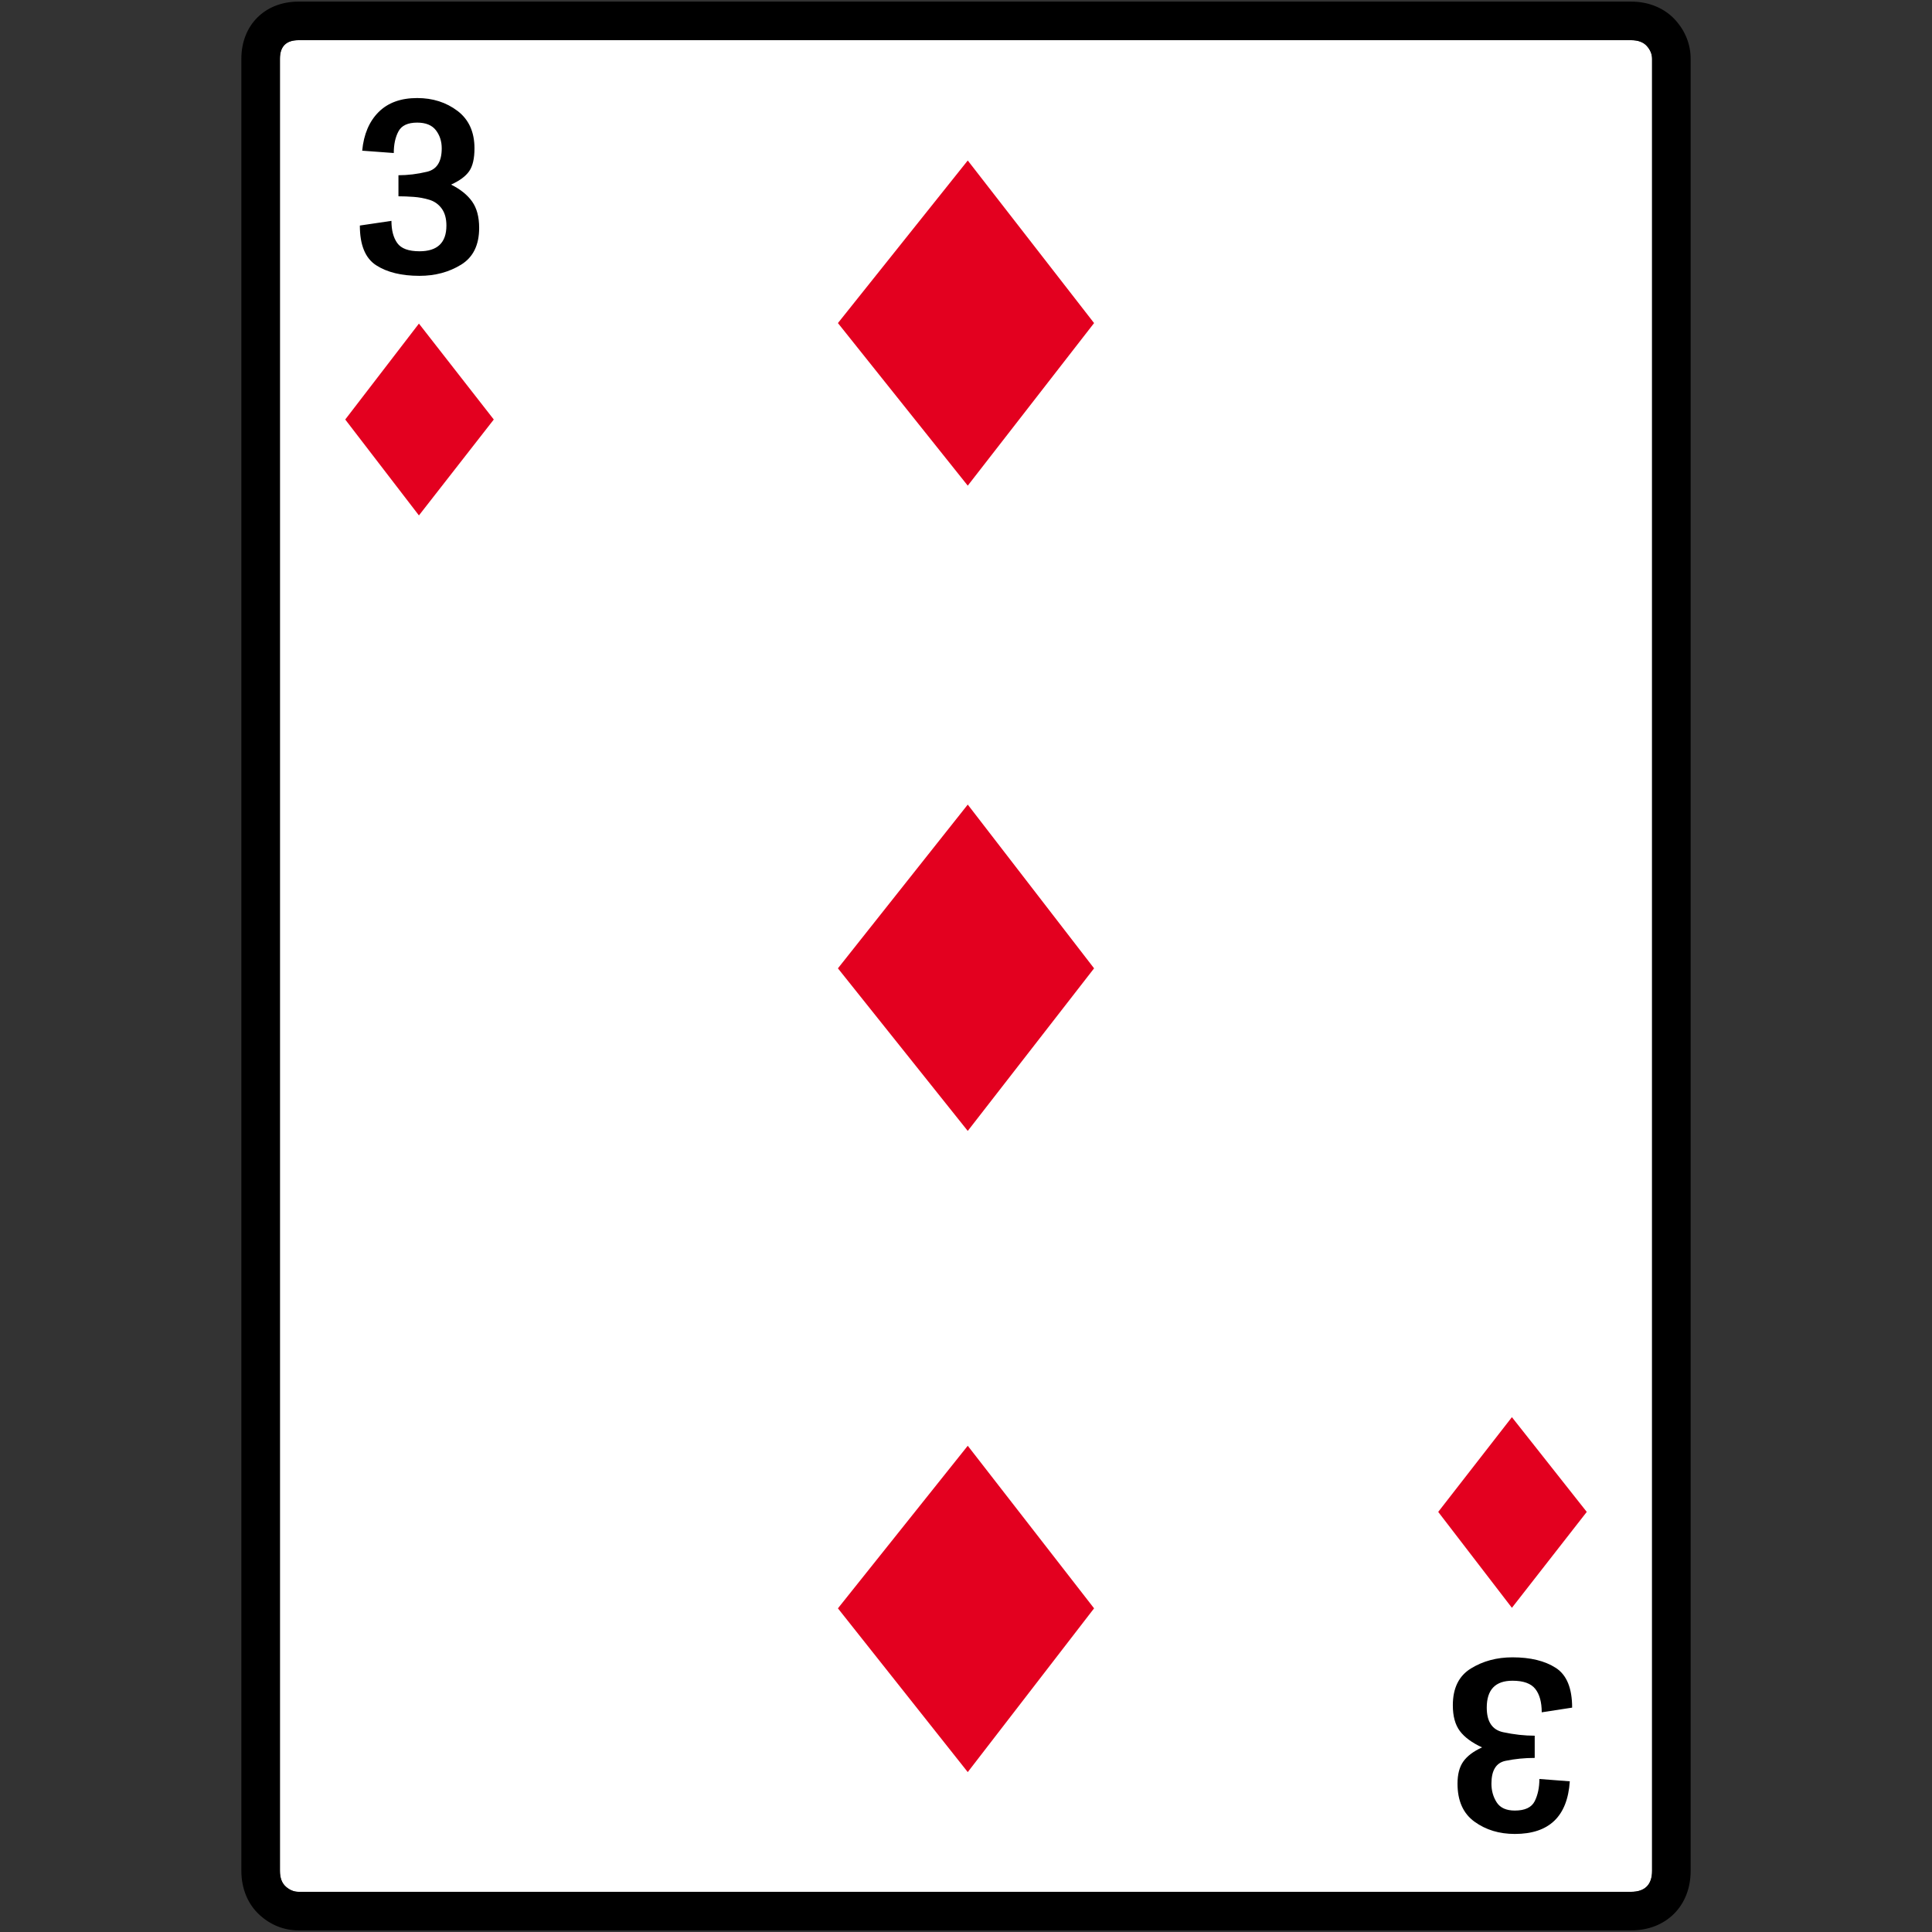 <?xml version="1.0" encoding="iso-8859-1"?>
<!-- Generator: Adobe Illustrator 22.0.1, SVG Export Plug-In . SVG Version: 6.00 Build 0)  -->
<svg version="1.1" id="Ebene_1" xmlns="http://www.w3.org/2000/svg" xmlns:xlink="http://www.w3.org/1999/xlink" x="0px" y="0px"
	 viewBox="0 0 1202 1202" style="enable-background:new 0 0 1202 1202;" xml:space="preserve">
<rect x="0" y="0" width="1202" height="1202" fill="#333333" stroke="none"/>
<g>
	<g>
		<defs>
			<rect id="SVGID_1_" width="1202" height="1202"/>
		</defs>
		<clipPath id="SVGID_2_">
			<use xlink:href="#SVGID_1_"  style="overflow:visible;"/>
		</clipPath>
	</g>
	<g>
		<defs>
			<rect id="SVGID_3_" width="1202" height="1202"/>
		</defs>
		<clipPath id="SVGID_4_">
			<use xlink:href="#SVGID_3_"  style="overflow:visible;"/>
		</clipPath>
		<path style="clip-path:url(#SVGID_4_);fill:#FFFFFF;" d="M1027.841,1163.967c0,8.689-4.345,13.033-13.033,13.033H185.744
			c-2.896,0-5.555-1.086-7.965-3.258c-2.421-2.172-3.62-5.431-3.62-9.775V36.586c0-7.716,3.858-11.586,11.585-11.586h829.064
			c4.344,0,7.602,1.211,9.775,3.621c2.172,2.421,3.258,5.068,3.258,7.965V1163.967z"/>
	</g>
	<g>
		<defs>
			<rect id="SVGID_5_" width="1202" height="1202"/>
		</defs>
		<clipPath id="SVGID_6_">
			<use xlink:href="#SVGID_5_"  style="overflow:visible;"/>
		</clipPath>
	</g>
</g>
<polygon style="fill:#E3001F;" points="602.092,99.848 521.316,201 602.092,302.152 680.685,201 "/>
<g>
	<g>
		<defs>
			<rect id="SVGID_7_" width="1202" height="1202"/>
		</defs>
		<clipPath id="SVGID_8_">
			<use xlink:href="#SVGID_7_"  style="overflow:visible;"/>
		</clipPath>
	</g>
	<g>
		<defs>
			<rect id="SVGID_9_" width="1202" height="1202"/>
		</defs>
		<clipPath id="SVGID_10_">
			<use xlink:href="#SVGID_9_"  style="overflow:visible;"/>
		</clipPath>
		<path style="clip-path:url(#SVGID_10_);" d="M293.747,125.403c-2.911-4.116-7.277-7.641-13.099-10.552
			c5.333-2.422,9.097-5.208,11.28-8.369c2.183-3.149,3.274-7.879,3.274-14.19c0-10.188-3.524-17.943-10.551-23.287
			C277.612,63.673,269.244,61,259.544,61c-10.188,0-18.192,2.911-24.014,8.733c-5.822,5.822-9.222,13.826-10.188,24.014
			l19.648,1.456c0-5.333,0.967-9.824,2.911-13.463c1.933-3.638,5.822-5.458,11.643-5.458c5.333,0,9.211,1.581,11.644,4.73
			c2.422,3.162,3.638,6.914,3.638,11.28c0,8.255-3.035,13.099-9.096,14.554c-6.072,1.456-12.007,2.183-17.829,2.183v13.099
			c2.911,0,6.061,0.125,9.46,0.364c3.389,0.25,6.663,0.853,9.824,1.819c3.15,0.978,5.697,2.798,7.641,5.458
			c1.933,2.672,2.911,6.186,2.911,10.552c0,10.677-5.583,16.01-16.737,16.01c-6.8,0-11.405-1.694-13.827-5.094
			c-2.433-3.388-3.638-8.005-3.638-13.827l-19.649,2.911c0,12.133,3.389,20.376,10.188,24.742c6.789,4.367,15.76,6.55,26.926,6.55
			c9.699,0,18.306-2.297,25.834-6.913c7.516-4.605,11.279-12.246,11.279-22.923C298.113,134.988,296.658,129.531,293.747,125.403"/>
	</g>
	<g>
		<defs>
			<rect id="SVGID_11_" width="1202" height="1202"/>
		</defs>
		<clipPath id="SVGID_12_">
			<use xlink:href="#SVGID_11_"  style="overflow:visible;"/>
		</clipPath>
	</g>
</g>
<polygon style="fill:#E3001F;" points="940.636,881.691 894.79,940.636 940.636,1000.308 987.21,940.636 "/>
<polygon style="fill:#E3001F;" points="602.092,500.576 521.316,602.456 602.092,703.608 680.685,602.456 "/>
<polygon style="fill:#E3001F;" points="260.636,201.328 214.79,261 260.636,320.673 307.21,261 "/>
<g>
	<g>
		<defs>
			<rect id="SVGID_13_" width="1202" height="1202"/>
		</defs>
		<clipPath id="SVGID_14_">
			<use xlink:href="#SVGID_13_"  style="overflow:visible;"/>
		</clipPath>
	</g>
	<g>
		<defs>
			<rect id="SVGID_15_" width="1202" height="1202"/>
		</defs>
		<clipPath id="SVGID_16_">
			<use xlink:href="#SVGID_15_"  style="overflow:visible;"/>
		</clipPath>
		<path style="clip-path:url(#SVGID_16_);" d="M978.113,1062.407c0-12.132-3.4-20.376-10.188-24.742
			c-6.8-4.367-15.771-6.55-26.925-6.55c-9.711,0-18.318,2.297-25.834,6.914c-7.527,4.605-11.28,12.246-11.28,22.923
			c0,6.788,1.456,12.121,4.367,16.009c2.91,3.878,7.515,7.277,13.826,10.188c-5.344,2.422-9.221,5.333-11.643,8.733
			c-2.434,3.388-3.639,8.005-3.639,13.826c0,10.666,3.514,18.557,10.552,23.651c7.027,5.094,15.396,7.641,25.106,7.641
			c21.343,0,32.747-10.916,34.203-32.747l-18.921-1.455c0,5.332-0.978,9.937-2.911,13.826c-1.944,3.877-6.072,5.822-12.371,5.822
			c-5.344,0-9.096-1.706-11.28-5.094c-2.183-3.4-3.274-7.277-3.274-11.644c0-8.255,2.911-12.985,8.732-14.19
			c5.822-1.217,11.883-1.819,18.193-1.819v-13.827c-6.31,0-12.86-0.728-19.648-2.183c-6.8-1.455-10.188-6.549-10.188-15.282
			c0-11.166,5.333-16.737,16.01-16.737c6.788,0,11.518,1.694,14.19,5.094c2.661,3.388,4.002,8.243,4.002,14.554L978.113,1062.407z"
			/>
	</g>
	<g>
		<defs>
			<rect id="SVGID_17_" width="1202" height="1202"/>
		</defs>
		<clipPath id="SVGID_18_">
			<use xlink:href="#SVGID_17_"  style="overflow:visible;"/>
		</clipPath>
	</g>
</g>
<polygon style="fill:#E3001F;" points="602.092,899.484 521.316,1000.636 602.092,1102.516 680.685,1000.636 "/>
<g>
	<g>
		<defs>
			<rect id="SVGID_19_" width="1202" height="1202"/>
		</defs>
		<clipPath id="SVGID_20_">
			<use xlink:href="#SVGID_19_"  style="overflow:visible;"/>
		</clipPath>
	</g>
	<g>
		<defs>
			<rect id="SVGID_21_" width="1202" height="1202"/>
		</defs>
		<clipPath id="SVGID_22_">
			<use xlink:href="#SVGID_21_"  style="overflow:visible;"/>
		</clipPath>
		<path style="clip-path:url(#SVGID_22_);" d="M1014.808,1201H185.744c-8.877,0-17.188-3.261-24.033-9.431
			c-7.443-6.678-11.552-16.487-11.552-27.603V36.586C150.159,15.633,164.792,1,185.744,1h829.063
			c11.087,0,20.89,4.103,27.603,11.553c6.176,6.885,9.431,15.188,9.431,24.033v1127.381
			C1051.841,1185.771,1036.612,1201,1014.808,1201z M185.744,25c-7.687,0-11.585,3.898-11.585,11.586v1127.381
			c0,4.331,1.211,7.613,3.6,9.757c2.419,2.18,5.099,3.276,7.985,3.276h829.063c8.526,0,13.033-4.507,13.033-13.033V36.586
			c0-2.875-1.103-5.562-3.277-7.987c-2.146-2.381-5.435-3.599-9.756-3.599H185.744z"/>
	</g>
	<g>
		<defs>
			<rect id="SVGID_23_" width="1202" height="1202"/>
		</defs>
		<clipPath id="SVGID_24_">
			<use xlink:href="#SVGID_23_"  style="overflow:visible;"/>
		</clipPath>
	</g>
</g>
</svg>

